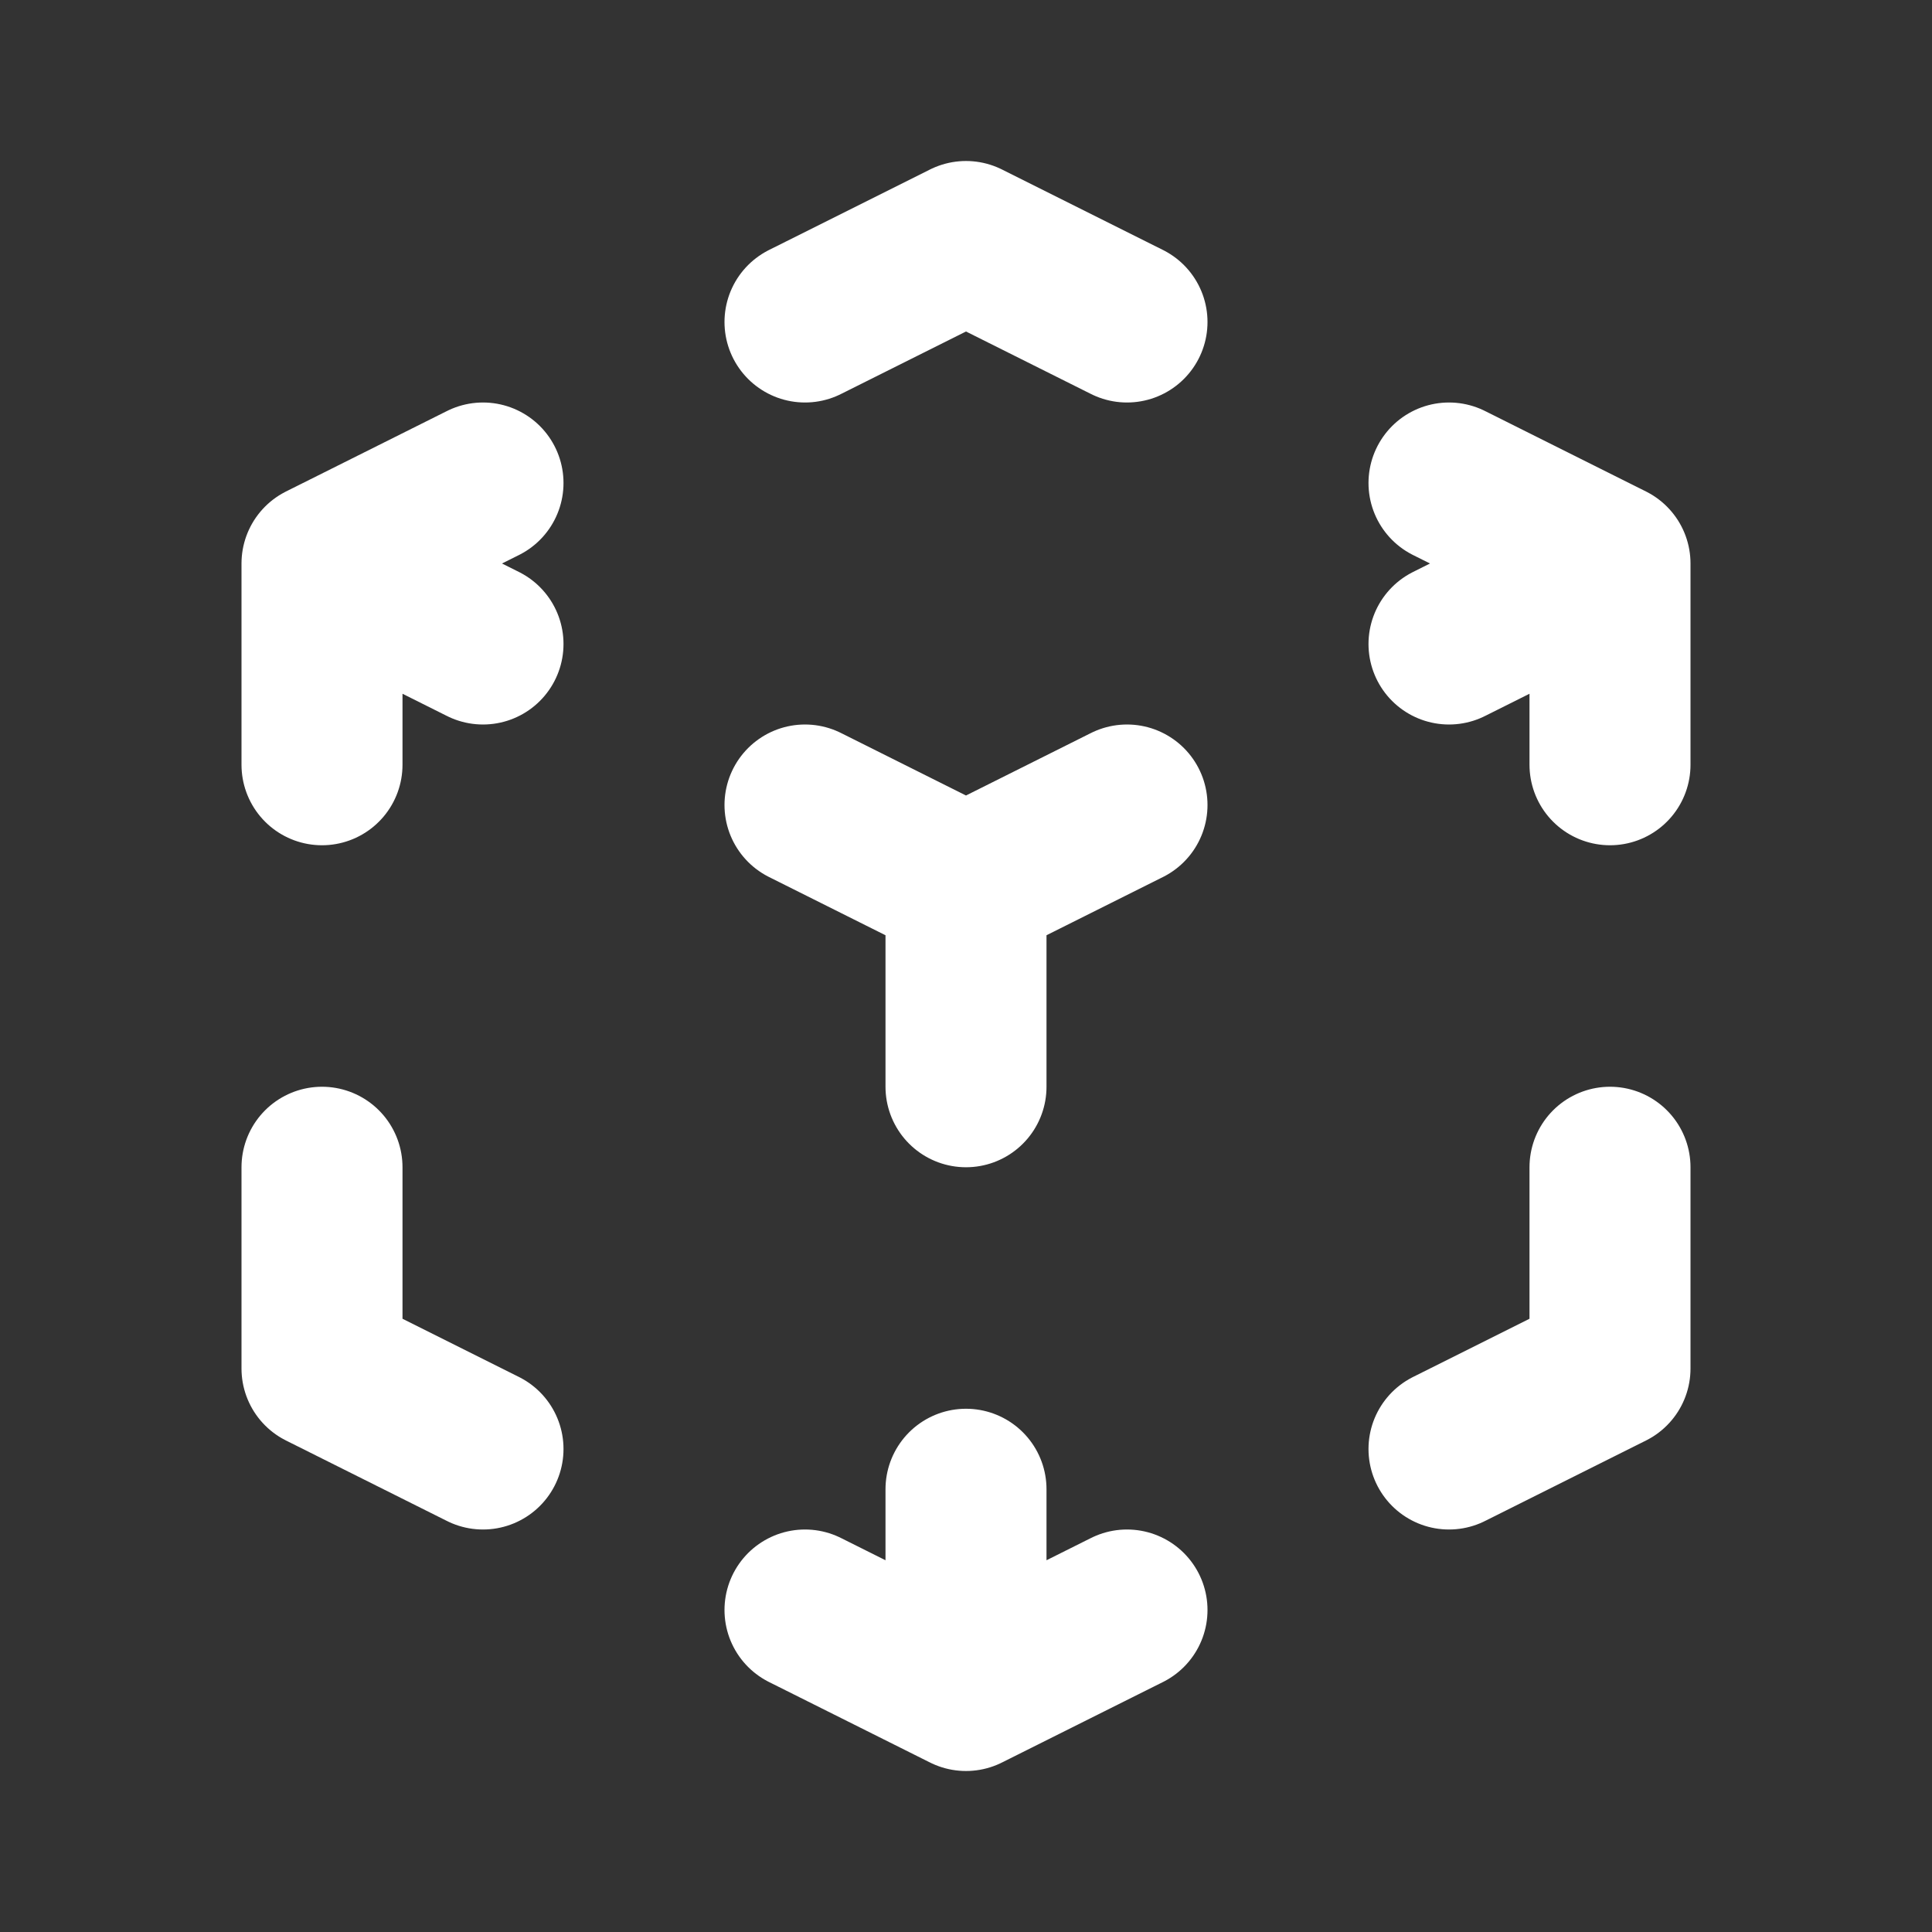 <svg width="800" height="800" viewBox="0 0 800 800" fill="none" xmlns="http://www.w3.org/2000/svg">
<rect x="0" y="0" width="800" height="800" fill="#333333" stroke="none"/>
<path d="M400 700L333.333 666.667M400 700L466.667 666.667M400 700V616.667M200 600L133.333 566.667V483.333M133.333 316.667V233.333M133.333 233.333L200 200M133.333 233.333L200 266.667M333.333 133.333L400 100L466.667 133.333M600 200L666.667 233.333M666.667 233.333L600 266.667M666.667 233.333V316.667M400 366.667L333.333 333.333M400 366.667L466.667 333.333M400 366.667V450M600 600L666.667 566.667V483.333" stroke="white" stroke-width="66.667" stroke-linecap="round" stroke-linejoin="round"/>
</svg>
